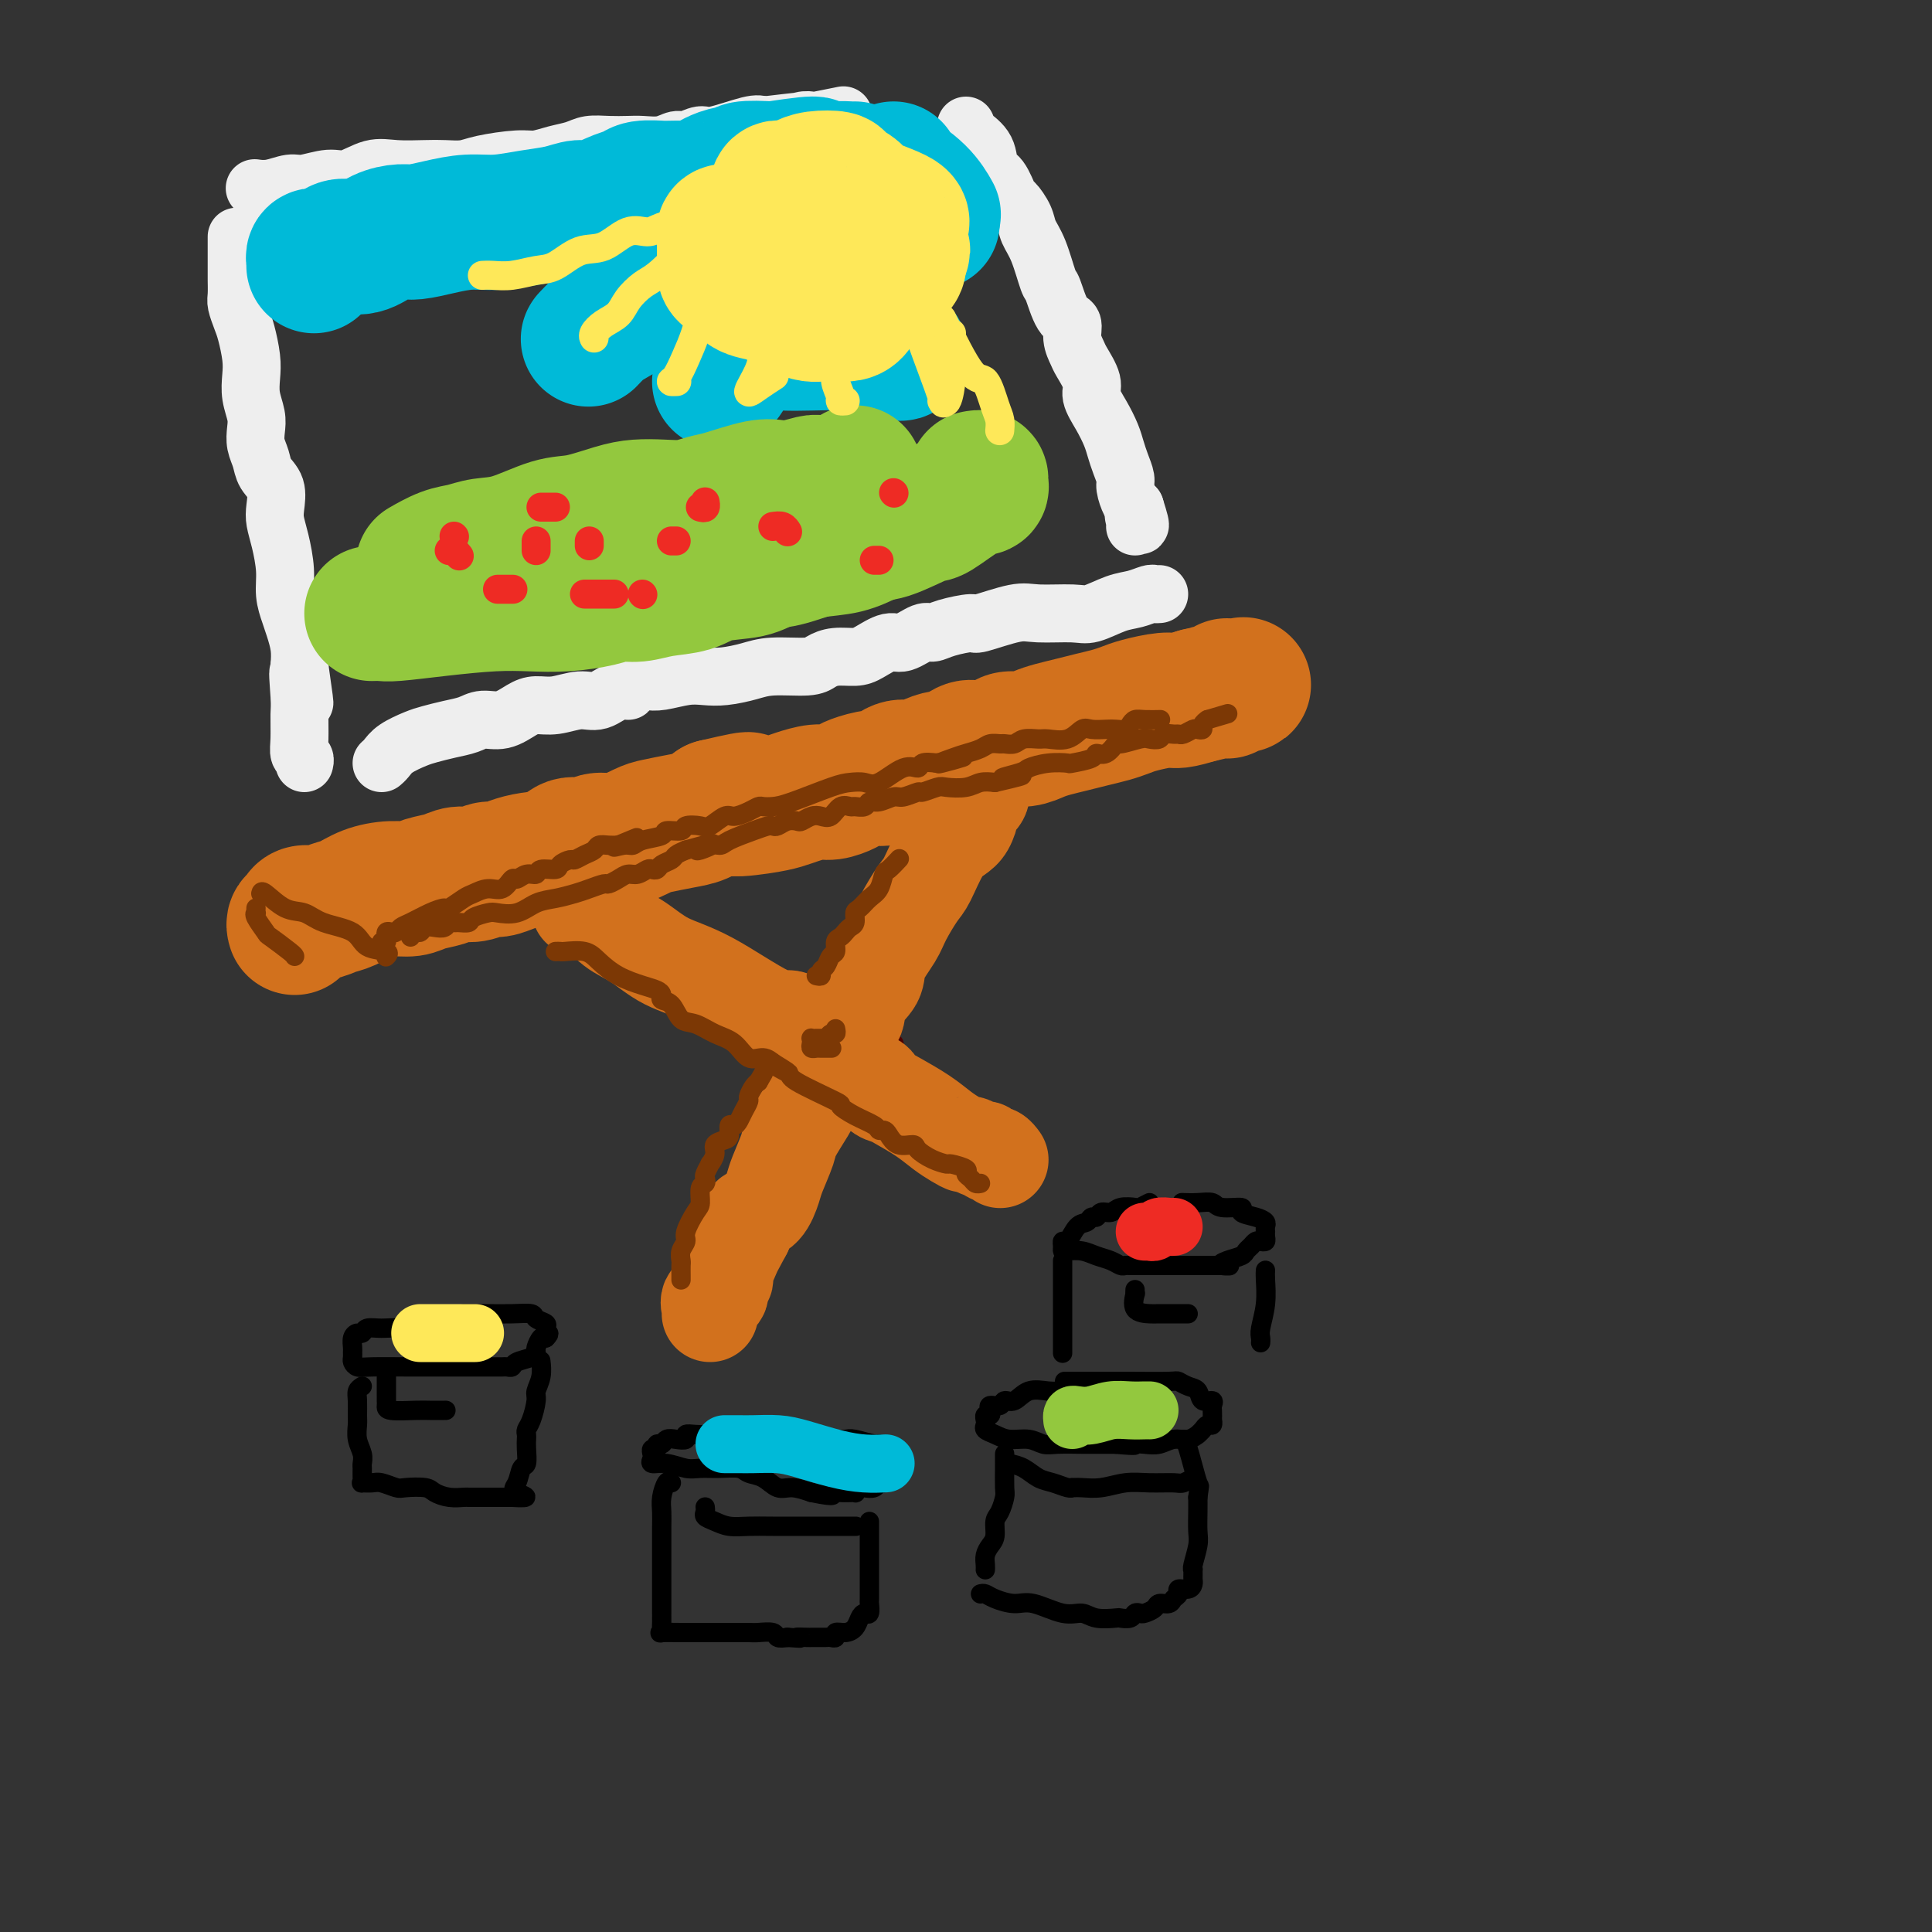 <svg viewBox='0 0 400 400' version='1.1' xmlns='http://www.w3.org/2000/svg' xmlns:xlink='http://www.w3.org/1999/xlink'><rect x="0" y="0" width="400" height="400" fill="#333333" stroke="none"/><g fill='none' stroke='rgb(78,0,0)' stroke-width='4' stroke-linecap='round' stroke-linejoin='round'><path d='M185,216c0.000,0.000 0.100,0.100 0.1,0.1'/></g>
<g fill='none' stroke='rgb(210,113,29)' stroke-width='28' stroke-linecap='round' stroke-linejoin='round'><path d='M61,192c-0.102,-0.342 -0.204,-0.683 0,-1c0.204,-0.317 0.714,-0.609 1,-1c0.286,-0.391 0.347,-0.882 1,-1c0.653,-0.118 1.900,0.136 3,0c1.100,-0.136 2.055,-0.663 3,-1c0.945,-0.337 1.879,-0.486 3,-1c1.121,-0.514 2.428,-1.394 4,-2c1.572,-0.606 3.407,-0.937 5,-1c1.593,-0.063 2.943,0.142 4,0c1.057,-0.142 1.820,-0.630 3,-1c1.180,-0.370 2.777,-0.620 4,-1c1.223,-0.380 2.073,-0.889 3,-1c0.927,-0.111 1.930,0.177 3,0c1.070,-0.177 2.209,-0.820 3,-1c0.791,-0.180 1.236,0.102 2,0c0.764,-0.102 1.846,-0.586 3,-1c1.154,-0.414 2.381,-0.756 4,-1c1.619,-0.244 3.632,-0.389 5,-1c1.368,-0.611 2.093,-1.687 3,-2c0.907,-0.313 1.998,0.138 3,0c1.002,-0.138 1.916,-0.863 3,-1c1.084,-0.137 2.338,0.315 4,0c1.662,-0.315 3.733,-1.397 5,-2c1.267,-0.603 1.731,-0.729 3,-1c1.269,-0.271 3.342,-0.688 5,-1c1.658,-0.312 2.902,-0.518 4,-1c1.098,-0.482 2.049,-1.241 3,-2'/><path d='M148,167c11.813,-2.798 5.346,-0.792 4,0c-1.346,0.792 2.429,0.371 5,0c2.571,-0.371 3.939,-0.691 5,-1c1.061,-0.309 1.815,-0.607 3,-1c1.185,-0.393 2.800,-0.880 4,-1c1.200,-0.120 1.983,0.128 3,0c1.017,-0.128 2.267,-0.630 3,-1c0.733,-0.370 0.948,-0.606 2,-1c1.052,-0.394 2.942,-0.945 4,-1c1.058,-0.055 1.285,0.387 2,0c0.715,-0.387 1.920,-1.604 3,-2c1.080,-0.396 2.036,0.030 3,0c0.964,-0.030 1.935,-0.516 3,-1c1.065,-0.484 2.224,-0.966 3,-1c0.776,-0.034 1.171,0.381 2,0c0.829,-0.381 2.094,-1.556 3,-2c0.906,-0.444 1.453,-0.157 2,0c0.547,0.157 1.094,0.183 2,0c0.906,-0.183 2.170,-0.574 3,-1c0.830,-0.426 1.225,-0.888 2,-1c0.775,-0.112 1.928,0.125 3,0c1.072,-0.125 2.061,-0.611 3,-1c0.939,-0.389 1.826,-0.682 3,-1c1.174,-0.318 2.633,-0.662 4,-1c1.367,-0.338 2.642,-0.669 4,-1c1.358,-0.331 2.799,-0.662 4,-1c1.201,-0.338 2.162,-0.682 3,-1c0.838,-0.318 1.555,-0.611 3,-1c1.445,-0.389 3.620,-0.874 5,-1c1.380,-0.126 1.966,0.107 3,0c1.034,-0.107 2.517,-0.553 4,-1'/><path d='M248,144c16.332,-3.780 7.161,-1.731 4,-1c-3.161,0.731 -0.311,0.144 1,0c1.311,-0.144 1.084,0.153 1,0c-0.084,-0.153 -0.024,-0.758 0,-1c0.024,-0.242 0.012,-0.121 0,0'/></g>
<g fill='none' stroke='rgb(210,113,29)' stroke-width='20' stroke-linecap='round' stroke-linejoin='round'><path d='M203,161c-0.004,0.441 -0.009,0.882 0,1c0.009,0.118 0.031,-0.086 0,0c-0.031,0.086 -0.116,0.464 0,1c0.116,0.536 0.432,1.232 0,2c-0.432,0.768 -1.613,1.609 -2,2c-0.387,0.391 0.020,0.332 0,1c-0.020,0.668 -0.465,2.063 -1,3c-0.535,0.937 -1.159,1.416 -2,2c-0.841,0.584 -1.901,1.274 -3,3c-1.099,1.726 -2.239,4.488 -3,6c-0.761,1.512 -1.143,1.772 -2,3c-0.857,1.228 -2.188,3.423 -3,5c-0.812,1.577 -1.104,2.537 -2,4c-0.896,1.463 -2.395,3.430 -3,5c-0.605,1.570 -0.316,2.745 -1,4c-0.684,1.255 -2.341,2.592 -3,4c-0.659,1.408 -0.320,2.888 -1,4c-0.680,1.112 -2.379,1.856 -3,3c-0.621,1.144 -0.163,2.688 -1,4c-0.837,1.312 -2.969,2.393 -4,4c-1.031,1.607 -0.963,3.740 -1,5c-0.037,1.260 -0.180,1.648 -1,3c-0.820,1.352 -2.315,3.668 -3,5c-0.685,1.332 -0.558,1.679 -1,3c-0.442,1.321 -1.453,3.616 -2,5c-0.547,1.384 -0.631,1.855 -1,3c-0.369,1.145 -1.022,2.962 -2,4c-0.978,1.038 -2.279,1.297 -3,2c-0.721,0.703 -0.860,1.852 -1,3'/><path d='M154,255c-7.989,15.068 -3.460,5.740 -2,3c1.460,-2.740 -0.149,1.110 -1,3c-0.851,1.890 -0.944,1.820 -1,2c-0.056,0.180 -0.075,0.611 0,1c0.075,0.389 0.244,0.738 0,1c-0.244,0.262 -0.903,0.438 -1,1c-0.097,0.562 0.366,1.510 0,2c-0.366,0.490 -1.562,0.523 -2,1c-0.438,0.477 -0.118,1.398 0,2c0.118,0.602 0.034,0.886 0,1c-0.034,0.114 -0.017,0.057 0,0'/><path d='M120,188c0.210,-0.133 0.421,-0.266 1,0c0.579,0.266 1.527,0.932 2,1c0.473,0.068 0.472,-0.461 1,0c0.528,0.461 1.587,1.911 3,3c1.413,1.089 3.182,1.816 5,3c1.818,1.184 3.686,2.825 6,4c2.314,1.175 5.075,1.885 9,4c3.925,2.115 9.014,5.634 12,7c2.986,1.366 3.869,0.578 5,1c1.131,0.422 2.510,2.053 4,3c1.490,0.947 3.089,1.208 4,2c0.911,0.792 1.132,2.114 2,3c0.868,0.886 2.383,1.337 3,2c0.617,0.663 0.337,1.538 1,2c0.663,0.462 2.270,0.511 3,1c0.730,0.489 0.583,1.419 1,2c0.417,0.581 1.400,0.813 2,1c0.600,0.187 0.819,0.327 2,1c1.181,0.673 3.324,1.878 5,3c1.676,1.122 2.887,2.161 4,3c1.113,0.839 2.129,1.478 3,2c0.871,0.522 1.595,0.929 2,1c0.405,0.071 0.489,-0.192 1,0c0.511,0.192 1.447,0.840 2,1c0.553,0.160 0.723,-0.167 1,0c0.277,0.167 0.662,0.828 1,1c0.338,0.172 0.629,-0.146 1,0c0.371,0.146 0.820,0.756 1,1c0.180,0.244 0.090,0.122 0,0'/></g>
<g fill='none' stroke='rgb(238,238,238)' stroke-width='12' stroke-linecap='round' stroke-linejoin='round'><path d='M49,49c0.000,0.358 0.000,0.716 0,1c-0.000,0.284 -0.000,0.494 0,1c0.000,0.506 0.000,1.308 0,2c-0.000,0.692 -0.001,1.272 0,2c0.001,0.728 0.003,1.602 0,2c-0.003,0.398 -0.012,0.320 0,1c0.012,0.680 0.045,2.117 0,3c-0.045,0.883 -0.170,1.211 0,2c0.170,0.789 0.633,2.037 1,3c0.367,0.963 0.638,1.640 1,3c0.362,1.360 0.815,3.403 1,5c0.185,1.597 0.101,2.748 0,4c-0.101,1.252 -0.220,2.603 0,4c0.220,1.397 0.779,2.839 1,4c0.221,1.161 0.105,2.042 0,3c-0.105,0.958 -0.200,1.993 0,3c0.200,1.007 0.694,1.988 1,3c0.306,1.012 0.424,2.057 1,3c0.576,0.943 1.608,1.784 2,3c0.392,1.216 0.143,2.807 0,4c-0.143,1.193 -0.179,1.989 0,3c0.179,1.011 0.572,2.237 1,4c0.428,1.763 0.889,4.064 1,6c0.111,1.936 -0.128,3.508 0,5c0.128,1.492 0.622,2.905 1,4c0.378,1.095 0.640,1.872 1,3c0.360,1.128 0.817,2.608 1,4c0.183,1.392 0.091,2.696 0,4'/><path d='M62,138c2.011,14.025 0.538,4.588 0,2c-0.538,-2.588 -0.140,1.673 0,4c0.140,2.327 0.024,2.718 0,4c-0.024,1.282 0.046,3.454 0,5c-0.046,1.546 -0.208,2.466 0,3c0.208,0.534 0.787,0.682 1,1c0.213,0.318 0.061,0.805 0,1c-0.061,0.195 -0.030,0.097 0,0'/><path d='M53,39c-0.234,-0.033 -0.467,-0.066 0,0c0.467,0.066 1.635,0.230 3,0c1.365,-0.230 2.927,-0.854 4,-1c1.073,-0.146 1.656,0.185 3,0c1.344,-0.185 3.448,-0.887 5,-1c1.552,-0.113 2.553,0.362 4,0c1.447,-0.362 3.339,-1.560 5,-2c1.661,-0.440 3.091,-0.121 5,0c1.909,0.121 4.296,0.042 6,0c1.704,-0.042 2.724,-0.049 4,0c1.276,0.049 2.809,0.154 4,0c1.191,-0.154 2.041,-0.566 4,-1c1.959,-0.434 5.027,-0.891 7,-1c1.973,-0.109 2.852,0.128 4,0c1.148,-0.128 2.566,-0.623 4,-1c1.434,-0.377 2.886,-0.637 4,-1c1.114,-0.363 1.890,-0.828 3,-1c1.110,-0.172 2.552,-0.050 4,0c1.448,0.050 2.901,0.029 4,0c1.099,-0.029 1.846,-0.065 3,0c1.154,0.065 2.717,0.230 4,0c1.283,-0.230 2.287,-0.854 3,-1c0.713,-0.146 1.136,0.185 2,0c0.864,-0.185 2.170,-0.885 3,-1c0.830,-0.115 1.185,0.354 3,0c1.815,-0.354 5.090,-1.530 7,-2c1.910,-0.470 2.455,-0.235 3,0'/><path d='M158,26c16.812,-2.007 6.341,-0.524 3,0c-3.341,0.524 0.449,0.089 2,0c1.551,-0.089 0.865,0.169 1,0c0.135,-0.169 1.091,-0.763 2,-1c0.909,-0.237 1.769,-0.115 2,0c0.231,0.115 -0.169,0.223 1,0c1.169,-0.223 3.905,-0.778 5,-1c1.095,-0.222 0.547,-0.111 0,0'/><path d='M200,26c-0.027,0.370 -0.054,0.740 0,1c0.054,0.260 0.190,0.410 1,1c0.810,0.590 2.296,1.620 3,3c0.704,1.380 0.626,3.111 1,4c0.374,0.889 1.199,0.937 2,2c0.801,1.063 1.579,3.142 2,4c0.421,0.858 0.484,0.497 1,1c0.516,0.503 1.486,1.871 2,3c0.514,1.129 0.574,2.019 1,3c0.426,0.981 1.218,2.054 2,4c0.782,1.946 1.554,4.765 2,6c0.446,1.235 0.568,0.887 1,2c0.432,1.113 1.175,3.686 2,5c0.825,1.314 1.732,1.370 2,2c0.268,0.630 -0.101,1.833 0,3c0.101,1.167 0.674,2.296 1,3c0.326,0.704 0.406,0.982 1,2c0.594,1.018 1.703,2.775 2,4c0.297,1.225 -0.219,1.916 0,3c0.219,1.084 1.173,2.559 2,4c0.827,1.441 1.527,2.846 2,4c0.473,1.154 0.718,2.057 1,3c0.282,0.943 0.600,1.927 1,3c0.400,1.073 0.880,2.236 1,3c0.120,0.764 -0.122,1.129 0,2c0.122,0.871 0.606,2.249 1,3c0.394,0.751 0.697,0.876 1,1'/><path d='M235,105c2.011,6.287 0.539,3.005 0,2c-0.539,-1.005 -0.145,0.268 0,1c0.145,0.732 0.041,0.923 0,1c-0.041,0.077 -0.021,0.038 0,0'/><path d='M240,123c-0.377,0.027 -0.755,0.053 -1,0c-0.245,-0.053 -0.358,-0.186 -1,0c-0.642,0.186 -1.813,0.691 -3,1c-1.187,0.309 -2.389,0.420 -4,1c-1.611,0.580 -3.630,1.627 -5,2c-1.370,0.373 -2.090,0.071 -4,0c-1.910,-0.071 -5.011,0.089 -7,0c-1.989,-0.089 -2.865,-0.426 -5,0c-2.135,0.426 -5.529,1.615 -7,2c-1.471,0.385 -1.020,-0.032 -2,0c-0.980,0.032 -3.391,0.515 -5,1c-1.609,0.485 -2.416,0.974 -3,1c-0.584,0.026 -0.945,-0.409 -2,0c-1.055,0.409 -2.803,1.664 -4,2c-1.197,0.336 -1.844,-0.247 -3,0c-1.156,0.247 -2.823,1.324 -4,2c-1.177,0.676 -1.865,0.951 -3,1c-1.135,0.049 -2.718,-0.128 -4,0c-1.282,0.128 -2.264,0.560 -3,1c-0.736,0.440 -1.225,0.889 -3,1c-1.775,0.111 -4.836,-0.115 -7,0c-2.164,0.115 -3.429,0.570 -5,1c-1.571,0.430 -3.446,0.833 -5,1c-1.554,0.167 -2.788,0.096 -4,0c-1.212,-0.096 -2.403,-0.218 -4,0c-1.597,0.218 -3.599,0.777 -5,1c-1.401,0.223 -2.200,0.112 -3,0'/><path d='M134,141c-5.942,0.951 -4.297,1.828 -4,2c0.297,0.172 -0.753,-0.361 -2,0c-1.247,0.361 -2.693,1.615 -4,2c-1.307,0.385 -2.477,-0.099 -4,0c-1.523,0.099 -3.398,0.782 -5,1c-1.602,0.218 -2.931,-0.030 -4,0c-1.069,0.030 -1.878,0.337 -3,1c-1.122,0.663 -2.559,1.684 -4,2c-1.441,0.316 -2.888,-0.071 -4,0c-1.112,0.071 -1.891,0.599 -3,1c-1.109,0.401 -2.549,0.674 -4,1c-1.451,0.326 -2.914,0.704 -4,1c-1.086,0.296 -1.794,0.510 -3,1c-1.206,0.490 -2.911,1.255 -4,2c-1.089,0.745 -1.562,1.470 -2,2c-0.438,0.530 -0.839,0.866 -1,1c-0.161,0.134 -0.080,0.067 0,0'/></g>
<g fill='none' stroke='rgb(0,0,0)' stroke-width='4' stroke-linecap='round' stroke-linejoin='round'><path d='M158,297c-0.759,0.000 -1.519,0.000 -2,0c-0.481,-0.000 -0.684,-0.000 -1,0c-0.316,0.000 -0.745,0.000 -1,0c-0.255,-0.000 -0.335,-0.001 -1,0c-0.665,0.001 -1.914,0.004 -3,0c-1.086,-0.004 -2.010,-0.015 -3,0c-0.990,0.015 -2.048,0.055 -3,0c-0.952,-0.055 -1.799,-0.207 -2,0c-0.201,0.207 0.243,0.772 0,1c-0.243,0.228 -1.174,0.118 -2,0c-0.826,-0.118 -1.545,-0.243 -2,0c-0.455,0.243 -0.644,0.853 -1,1c-0.356,0.147 -0.879,-0.168 -1,0c-0.121,0.168 0.162,0.820 0,1c-0.162,0.180 -0.768,-0.110 -1,0c-0.232,0.110 -0.092,0.622 0,1c0.092,0.378 0.134,0.623 0,1c-0.134,0.377 -0.445,0.886 0,1c0.445,0.114 1.646,-0.166 3,0c1.354,0.166 2.862,0.780 4,1c1.138,0.220 1.908,0.047 3,0c1.092,-0.047 2.508,0.034 4,0c1.492,-0.034 3.059,-0.182 4,0c0.941,0.182 1.255,0.692 2,1c0.745,0.308 1.921,0.412 3,1c1.079,0.588 2.060,1.658 3,2c0.940,0.342 1.840,-0.045 3,0c1.160,0.045 2.580,0.523 4,1'/><path d='M168,309c5.940,1.236 4.288,0.328 4,0c-0.288,-0.328 0.786,-0.074 2,0c1.214,0.074 2.567,-0.032 3,0c0.433,0.032 -0.053,0.201 0,0c0.053,-0.201 0.644,-0.771 1,-1c0.356,-0.229 0.476,-0.118 1,0c0.524,0.118 1.451,0.242 2,0c0.549,-0.242 0.722,-0.851 1,-1c0.278,-0.149 0.663,0.162 1,0c0.337,-0.162 0.626,-0.798 1,-1c0.374,-0.202 0.834,0.030 1,0c0.166,-0.030 0.038,-0.322 0,-1c-0.038,-0.678 0.014,-1.741 0,-2c-0.014,-0.259 -0.095,0.285 0,0c0.095,-0.285 0.366,-1.401 0,-2c-0.366,-0.599 -1.368,-0.682 -2,-1c-0.632,-0.318 -0.895,-0.870 -1,-1c-0.105,-0.130 -0.054,0.161 -1,0c-0.946,-0.161 -2.891,-0.775 -4,-1c-1.109,-0.225 -1.384,-0.060 -2,0c-0.616,0.060 -1.574,0.016 -3,0c-1.426,-0.016 -3.320,-0.004 -5,0c-1.680,0.004 -3.145,0.001 -5,0c-1.855,-0.001 -4.102,-0.000 -5,0c-0.898,0.000 -0.449,0.000 0,0'/><path d='M139,307c-0.309,-0.267 -0.619,-0.534 -1,0c-0.381,0.534 -0.834,1.870 -1,3c-0.166,1.130 -0.044,2.053 0,3c0.044,0.947 0.012,1.916 0,3c-0.012,1.084 -0.003,2.283 0,3c0.003,0.717 0.001,0.953 0,2c-0.001,1.047 -0.000,2.905 0,4c0.000,1.095 0.000,1.427 0,2c-0.000,0.573 -0.000,1.386 0,2c0.000,0.614 0.000,1.029 0,2c-0.000,0.971 -0.000,2.498 0,3c0.000,0.502 0.001,-0.019 0,0c-0.001,0.019 -0.004,0.580 0,1c0.004,0.420 0.014,0.701 0,1c-0.014,0.299 -0.052,0.616 0,1c0.052,0.384 0.195,0.835 0,1c-0.195,0.165 -0.728,0.044 0,0c0.728,-0.044 2.717,-0.012 4,0c1.283,0.012 1.861,0.003 3,0c1.139,-0.003 2.838,-0.002 4,0c1.162,0.002 1.788,0.004 3,0c1.212,-0.004 3.010,-0.015 4,0c0.990,0.015 1.173,0.056 2,0c0.827,-0.056 2.300,-0.207 3,0c0.700,0.207 0.629,0.774 1,1c0.371,0.226 1.186,0.113 2,0'/><path d='M163,339c4.368,0.309 2.287,0.083 2,0c-0.287,-0.083 1.218,-0.023 2,0c0.782,0.023 0.841,0.007 1,0c0.159,-0.007 0.419,-0.006 1,0c0.581,0.006 1.482,0.016 2,0c0.518,-0.016 0.653,-0.059 1,0c0.347,0.059 0.905,0.220 1,0c0.095,-0.220 -0.273,-0.820 0,-1c0.273,-0.180 1.187,0.059 2,0c0.813,-0.059 1.524,-0.416 2,-1c0.476,-0.584 0.716,-1.397 1,-2c0.284,-0.603 0.612,-0.998 1,-1c0.388,-0.002 0.836,0.387 1,0c0.164,-0.387 0.044,-1.550 0,-2c-0.044,-0.450 -0.012,-0.188 0,-1c0.012,-0.812 0.003,-2.697 0,-4c-0.003,-1.303 -0.001,-2.023 0,-3c0.001,-0.977 0.000,-2.209 0,-3c-0.000,-0.791 -0.000,-1.140 0,-2c0.000,-0.860 0.000,-2.232 0,-3c-0.000,-0.768 -0.000,-0.934 0,-1c0.000,-0.066 0.000,-0.033 0,0'/><path d='M146,312c0.043,0.332 0.086,0.663 0,1c-0.086,0.337 -0.302,0.679 0,1c0.302,0.321 1.121,0.622 2,1c0.879,0.378 1.817,0.833 3,1c1.183,0.167 2.612,0.045 4,0c1.388,-0.045 2.737,-0.012 5,0c2.263,0.012 5.442,0.003 8,0c2.558,-0.003 4.496,-0.001 6,0c1.504,0.001 2.572,0.000 3,0c0.428,-0.000 0.214,-0.000 0,0'/><path d='M226,290c0.089,-0.309 0.177,-0.619 0,-1c-0.177,-0.381 -0.620,-0.834 -1,-1c-0.380,-0.166 -0.696,-0.045 -1,0c-0.304,0.045 -0.597,0.013 -1,0c-0.403,-0.013 -0.915,-0.005 -1,0c-0.085,0.005 0.259,0.009 0,0c-0.259,-0.009 -1.120,-0.032 -2,0c-0.880,0.032 -1.779,0.118 -3,0c-1.221,-0.118 -2.766,-0.439 -4,0c-1.234,0.439 -2.159,1.637 -3,2c-0.841,0.363 -1.597,-0.109 -2,0c-0.403,0.109 -0.451,0.799 -1,1c-0.549,0.201 -1.597,-0.087 -2,0c-0.403,0.087 -0.160,0.548 0,1c0.160,0.452 0.238,0.895 0,1c-0.238,0.105 -0.790,-0.127 -1,0c-0.210,0.127 -0.076,0.612 0,1c0.076,0.388 0.096,0.677 0,1c-0.096,0.323 -0.307,0.679 0,1c0.307,0.321 1.133,0.608 2,1c0.867,0.392 1.776,0.890 3,1c1.224,0.110 2.762,-0.167 4,0c1.238,0.167 2.175,0.777 3,1c0.825,0.223 1.539,0.060 3,0c1.461,-0.060 3.670,-0.016 5,0c1.330,0.016 1.781,0.004 2,0c0.219,-0.004 0.205,-0.001 1,0c0.795,0.001 2.397,0.001 4,0'/><path d='M231,299c5.000,0.469 4.000,0.141 4,0c-0.000,-0.141 0.999,-0.094 2,0c1.001,0.094 2.005,0.236 3,0c0.995,-0.236 1.983,-0.851 3,-1c1.017,-0.149 2.065,0.166 3,0c0.935,-0.166 1.757,-0.814 2,-1c0.243,-0.186 -0.093,0.089 0,0c0.093,-0.089 0.613,-0.544 1,-1c0.387,-0.456 0.640,-0.914 1,-1c0.360,-0.086 0.828,0.199 1,0c0.172,-0.199 0.048,-0.881 0,-1c-0.048,-0.119 -0.020,0.324 0,0c0.020,-0.324 0.031,-1.414 0,-2c-0.031,-0.586 -0.105,-0.668 0,-1c0.105,-0.332 0.389,-0.916 0,-1c-0.389,-0.084 -1.450,0.331 -2,0c-0.550,-0.331 -0.589,-1.409 -1,-2c-0.411,-0.591 -1.195,-0.694 -2,-1c-0.805,-0.306 -1.632,-0.814 -2,-1c-0.368,-0.186 -0.278,-0.050 -2,0c-1.722,0.050 -5.255,0.013 -8,0c-2.745,-0.013 -4.700,-0.004 -7,0c-2.300,0.004 -4.943,0.001 -6,0c-1.057,-0.001 -0.529,-0.001 0,0'/><path d='M208,301c0.000,0.310 0.001,0.620 0,1c-0.001,0.380 -0.003,0.830 0,1c0.003,0.170 0.011,0.061 0,1c-0.011,0.939 -0.041,2.927 0,4c0.041,1.073 0.152,1.232 0,2c-0.152,0.768 -0.566,2.145 -1,3c-0.434,0.855 -0.887,1.188 -1,2c-0.113,0.812 0.113,2.102 0,3c-0.113,0.898 -0.566,1.404 -1,2c-0.434,0.596 -0.848,1.284 -1,2c-0.152,0.716 -0.041,1.462 0,2c0.041,0.538 0.012,0.868 0,1c-0.012,0.132 -0.006,0.066 0,0'/><path d='M203,330c0.296,-0.078 0.592,-0.157 1,0c0.408,0.157 0.928,0.549 2,1c1.072,0.451 2.697,0.962 4,1c1.303,0.038 2.283,-0.396 4,0c1.717,0.396 4.171,1.623 6,2c1.829,0.377 3.033,-0.094 4,0c0.967,0.094 1.698,0.754 3,1c1.302,0.246 3.175,0.080 4,0c0.825,-0.080 0.601,-0.073 1,0c0.399,0.073 1.420,0.213 2,0c0.580,-0.213 0.718,-0.779 1,-1c0.282,-0.221 0.709,-0.097 1,0c0.291,0.097 0.445,0.166 1,0c0.555,-0.166 1.512,-0.569 2,-1c0.488,-0.431 0.507,-0.890 1,-1c0.493,-0.110 1.459,0.129 2,0c0.541,-0.129 0.656,-0.626 1,-1c0.344,-0.374 0.915,-0.625 1,-1c0.085,-0.375 -0.317,-0.874 0,-1c0.317,-0.126 1.353,0.120 2,0c0.647,-0.120 0.906,-0.606 1,-1c0.094,-0.394 0.024,-0.694 0,-1c-0.024,-0.306 -0.003,-0.617 0,-1c0.003,-0.383 -0.013,-0.839 0,-1c0.013,-0.161 0.056,-0.028 0,0c-0.056,0.028 -0.211,-0.051 0,-1c0.211,-0.949 0.789,-2.770 1,-4c0.211,-1.230 0.057,-1.870 0,-3c-0.057,-1.130 -0.016,-2.752 0,-4c0.016,-1.248 0.008,-2.124 0,-3'/><path d='M248,310c0.415,-3.226 0.451,-1.793 0,-3c-0.451,-1.207 -1.391,-5.056 -2,-7c-0.609,-1.944 -0.888,-1.984 -1,-2c-0.112,-0.016 -0.056,-0.008 0,0'/><path d='M209,303c0.997,0.218 1.994,0.437 3,1c1.006,0.563 2.020,1.472 3,2c0.980,0.528 1.928,0.677 3,1c1.072,0.323 2.270,0.820 3,1c0.730,0.180 0.991,0.045 1,0c0.009,-0.045 -0.236,0.002 0,0c0.236,-0.002 0.952,-0.053 2,0c1.048,0.053 2.426,0.211 4,0c1.574,-0.211 3.343,-0.792 5,-1c1.657,-0.208 3.201,-0.042 5,0c1.799,0.042 3.853,-0.040 5,0c1.147,0.040 1.386,0.203 2,0c0.614,-0.203 1.604,-0.772 2,-1c0.396,-0.228 0.198,-0.114 0,0'/><path d='M91,276c-0.240,0.008 -0.479,0.017 -1,0c-0.521,-0.017 -1.323,-0.058 -2,0c-0.677,0.058 -1.228,0.216 -2,0c-0.772,-0.216 -1.765,-0.804 -3,-1c-1.235,-0.196 -2.713,0.002 -4,0c-1.287,-0.002 -2.383,-0.204 -3,0c-0.617,0.204 -0.754,0.814 -1,1c-0.246,0.186 -0.602,-0.052 -1,0c-0.398,0.052 -0.839,0.395 -1,1c-0.161,0.605 -0.041,1.472 0,2c0.041,0.528 0.002,0.716 0,1c-0.002,0.284 0.032,0.665 0,1c-0.032,0.335 -0.131,0.626 0,1c0.131,0.374 0.491,0.832 1,1c0.509,0.168 1.168,0.045 3,0c1.832,-0.045 4.837,-0.012 7,0c2.163,0.012 3.482,0.003 5,0c1.518,-0.003 3.233,-0.001 5,0c1.767,0.001 3.587,-0.000 5,0c1.413,0.000 2.421,0.001 3,0c0.579,-0.001 0.731,-0.003 1,0c0.269,0.003 0.657,0.012 1,0c0.343,-0.012 0.642,-0.045 1,0c0.358,0.045 0.775,0.168 1,0c0.225,-0.168 0.260,-0.627 1,-1c0.740,-0.373 2.187,-0.661 3,-1c0.813,-0.339 0.991,-0.730 1,-1c0.009,-0.270 -0.151,-0.419 0,-1c0.151,-0.581 0.615,-1.595 1,-2c0.385,-0.405 0.693,-0.203 1,0'/><path d='M113,277c1.235,-1.167 0.324,-1.086 0,-1c-0.324,0.086 -0.059,0.177 0,0c0.059,-0.177 -0.086,-0.622 0,-1c0.086,-0.378 0.403,-0.690 0,-1c-0.403,-0.310 -1.526,-0.619 -2,-1c-0.474,-0.381 -0.298,-0.834 -1,-1c-0.702,-0.166 -2.283,-0.044 -4,0c-1.717,0.044 -3.571,0.012 -5,0c-1.429,-0.012 -2.435,-0.003 -3,0c-0.565,0.003 -0.691,0.001 -1,0c-0.309,-0.001 -0.803,-0.000 -1,0c-0.197,0.000 -0.099,0.000 0,0'/><path d='M75,287c-0.423,0.276 -0.846,0.552 -1,1c-0.154,0.448 -0.037,1.068 0,2c0.037,0.932 -0.004,2.176 0,3c0.004,0.824 0.054,1.228 0,2c-0.054,0.772 -0.211,1.912 0,3c0.211,1.088 0.789,2.124 1,3c0.211,0.876 0.055,1.594 0,2c-0.055,0.406 -0.008,0.501 0,1c0.008,0.499 -0.021,1.401 0,2c0.021,0.599 0.093,0.896 0,1c-0.093,0.104 -0.350,0.014 0,0c0.350,-0.014 1.309,0.048 2,0c0.691,-0.048 1.115,-0.206 2,0c0.885,0.206 2.232,0.777 3,1c0.768,0.223 0.959,0.098 2,0c1.041,-0.098 2.933,-0.170 4,0c1.067,0.170 1.308,0.581 2,1c0.692,0.419 1.835,0.844 3,1c1.165,0.156 2.353,0.042 3,0c0.647,-0.042 0.752,-0.011 1,0c0.248,0.011 0.637,0.003 1,0c0.363,-0.003 0.700,-0.001 1,0c0.300,0.001 0.564,0.000 1,0c0.436,-0.000 1.045,-0.000 2,0c0.955,0.000 2.257,0.000 3,0c0.743,-0.000 0.927,-0.000 1,0c0.073,0.000 0.037,0.000 0,0'/><path d='M106,310c5.034,0.312 2.119,-0.409 1,-1c-1.119,-0.591 -0.444,-1.051 0,-2c0.444,-0.949 0.655,-2.387 1,-3c0.345,-0.613 0.824,-0.402 1,-1c0.176,-0.598 0.050,-2.007 0,-3c-0.050,-0.993 -0.023,-1.572 0,-2c0.023,-0.428 0.044,-0.705 0,-1c-0.044,-0.295 -0.152,-0.609 0,-1c0.152,-0.391 0.562,-0.858 1,-2c0.438,-1.142 0.902,-2.958 1,-4c0.098,-1.042 -0.170,-1.310 0,-2c0.170,-0.690 0.776,-1.801 1,-3c0.224,-1.199 0.064,-2.485 0,-3c-0.064,-0.515 -0.032,-0.257 0,0'/><path d='M80,285c-0.000,0.107 -0.001,0.215 0,1c0.001,0.785 0.003,2.249 0,3c-0.003,0.751 -0.010,0.790 0,1c0.010,0.210 0.038,0.592 0,1c-0.038,0.408 -0.143,0.841 1,1c1.143,0.159 3.533,0.043 5,0c1.467,-0.043 2.010,-0.011 3,0c0.990,0.011 2.426,0.003 3,0c0.574,-0.003 0.287,-0.002 0,0'/><path d='M238,249c-0.811,0.414 -1.621,0.828 -2,1c-0.379,0.172 -0.325,0.103 -1,0c-0.675,-0.103 -2.079,-0.239 -3,0c-0.921,0.239 -1.359,0.852 -2,1c-0.641,0.148 -1.484,-0.170 -2,0c-0.516,0.170 -0.705,0.828 -1,1c-0.295,0.172 -0.696,-0.140 -1,0c-0.304,0.140 -0.512,0.734 -1,1c-0.488,0.266 -1.255,0.205 -2,1c-0.745,0.795 -1.466,2.448 -2,3c-0.534,0.552 -0.880,0.004 -1,0c-0.120,-0.004 -0.013,0.538 0,1c0.013,0.462 -0.068,0.845 0,1c0.068,0.155 0.284,0.084 1,0c0.716,-0.084 1.932,-0.180 3,0c1.068,0.180 1.988,0.637 3,1c1.012,0.363 2.115,0.633 3,1c0.885,0.367 1.552,0.830 2,1c0.448,0.170 0.675,0.045 1,0c0.325,-0.045 0.746,-0.012 1,0c0.254,0.012 0.339,0.003 1,0c0.661,-0.003 1.896,-0.001 3,0c1.104,0.001 2.078,0.000 3,0c0.922,-0.000 1.794,-0.000 3,0c1.206,0.000 2.748,0.000 4,0c1.252,-0.000 2.215,-0.000 3,0c0.785,0.000 1.393,0.000 2,0'/><path d='M253,262c3.079,0.048 0.775,0.168 0,0c-0.775,-0.168 -0.023,-0.623 1,-1c1.023,-0.377 2.315,-0.676 3,-1c0.685,-0.324 0.762,-0.675 1,-1c0.238,-0.325 0.638,-0.626 1,-1c0.362,-0.374 0.685,-0.822 1,-1c0.315,-0.178 0.620,-0.085 1,0c0.380,0.085 0.833,0.163 1,0c0.167,-0.163 0.046,-0.569 0,-1c-0.046,-0.431 -0.017,-0.889 0,-1c0.017,-0.111 0.020,0.125 0,0c-0.020,-0.125 -0.065,-0.612 0,-1c0.065,-0.388 0.238,-0.677 0,-1c-0.238,-0.323 -0.888,-0.679 -2,-1c-1.112,-0.321 -2.684,-0.608 -3,-1c-0.316,-0.392 0.626,-0.890 0,-1c-0.626,-0.110 -2.820,0.167 -4,0c-1.180,-0.167 -1.347,-0.777 -2,-1c-0.653,-0.223 -1.791,-0.060 -3,0c-1.209,0.060 -2.488,0.017 -3,0c-0.512,-0.017 -0.256,-0.009 0,0'/><path d='M220,261c0.000,0.333 0.000,0.666 0,2c0.000,1.334 0.000,3.670 0,5c-0.000,1.330 0.000,1.655 0,2c-0.000,0.345 0.000,0.711 0,1c-0.000,0.289 0.000,0.502 0,1c0.000,0.498 -0.000,1.283 0,2c0.000,0.717 0.000,1.368 0,2c0.000,0.632 -0.000,1.247 0,2c0.000,0.753 0.000,1.644 0,2c-0.000,0.356 0.000,0.178 0,0'/><path d='M262,263c-0.030,0.417 -0.061,0.833 0,2c0.061,1.167 0.212,3.083 0,5c-0.212,1.917 -0.789,3.833 -1,5c-0.211,1.167 -0.057,1.583 0,2c0.057,0.417 0.016,0.833 0,1c-0.016,0.167 -0.008,0.083 0,0'/><path d='M235,267c-0.022,0.506 -0.044,1.011 0,1c0.044,-0.011 0.154,-0.539 0,0c-0.154,0.539 -0.574,2.144 0,3c0.574,0.856 2.140,0.961 3,1c0.860,0.039 1.014,0.010 2,0c0.986,-0.010 2.804,-0.003 4,0c1.196,0.003 1.770,0.001 2,0c0.230,-0.001 0.115,-0.000 0,0'/></g>
<g fill='none' stroke='rgb(147,200,62)' stroke-width='12' stroke-linecap='round' stroke-linejoin='round'><path d='M222,294c-0.048,-0.415 -0.095,-0.829 0,-1c0.095,-0.171 0.333,-0.098 1,0c0.667,0.098 1.762,0.223 3,0c1.238,-0.223 2.619,-0.792 4,-1c1.381,-0.208 2.762,-0.056 4,0c1.238,0.056 2.333,0.015 3,0c0.667,-0.015 0.905,-0.004 1,0c0.095,0.004 0.048,0.002 0,0'/></g>
<g fill='none' stroke='rgb(254,232,89)' stroke-width='12' stroke-linecap='round' stroke-linejoin='round'><path d='M87,276c0.429,0.000 0.858,0.000 1,0c0.142,0.000 -0.003,0.000 1,0c1.003,0.000 3.155,0.000 5,0c1.845,0.000 3.384,0.000 4,0c0.616,0.000 0.308,0.000 0,0'/></g>
<g fill='none' stroke='rgb(0,186,216)' stroke-width='12' stroke-linecap='round' stroke-linejoin='round'><path d='M150,299c0.254,0.001 0.508,0.002 1,0c0.492,-0.002 1.221,-0.008 2,0c0.779,0.008 1.607,0.030 3,0c1.393,-0.030 3.351,-0.113 5,0c1.649,0.113 2.989,0.423 5,1c2.011,0.577 4.694,1.423 7,2c2.306,0.577 4.236,0.886 6,1c1.764,0.114 3.361,0.033 4,0c0.639,-0.033 0.319,-0.016 0,0'/></g>
<g fill='none' stroke='rgb(238,43,36)' stroke-width='12' stroke-linecap='round' stroke-linejoin='round'><path d='M237,255c0.449,0.008 0.897,0.016 1,0c0.103,-0.016 -0.141,-0.057 0,0c0.141,0.057 0.665,0.211 1,0c0.335,-0.211 0.482,-0.789 1,-1c0.518,-0.211 1.409,-0.057 2,0c0.591,0.057 0.883,0.016 1,0c0.117,-0.016 0.058,-0.008 0,0'/></g>
<g fill='none' stroke='rgb(0,186,216)' stroke-width='28' stroke-linecap='round' stroke-linejoin='round'><path d='M65,55c0.026,-0.311 0.052,-0.622 0,-1c-0.052,-0.378 -0.181,-0.824 0,-1c0.181,-0.176 0.673,-0.084 1,0c0.327,0.084 0.488,0.160 1,0c0.512,-0.160 1.376,-0.554 2,-1c0.624,-0.446 1.008,-0.942 2,-1c0.992,-0.058 2.591,0.321 4,0c1.409,-0.321 2.626,-1.344 4,-2c1.374,-0.656 2.903,-0.945 4,-1c1.097,-0.055 1.761,0.126 3,0c1.239,-0.126 3.051,-0.558 5,-1c1.949,-0.442 4.034,-0.893 6,-1c1.966,-0.107 3.812,0.131 6,0c2.188,-0.131 4.718,-0.630 7,-1c2.282,-0.370 4.317,-0.610 6,-1c1.683,-0.390 3.015,-0.931 4,-1c0.985,-0.069 1.624,0.335 3,0c1.376,-0.335 3.489,-1.410 5,-2c1.511,-0.590 2.420,-0.694 3,-1c0.580,-0.306 0.832,-0.813 2,-1c1.168,-0.187 3.251,-0.053 4,0c0.749,0.053 0.164,0.026 1,0c0.836,-0.026 3.095,-0.049 4,0c0.905,0.049 0.457,0.172 1,0c0.543,-0.172 2.078,-0.638 3,-1c0.922,-0.362 1.230,-0.619 2,-1c0.770,-0.381 2.000,-0.886 3,-1c1.000,-0.114 1.769,0.162 2,0c0.231,-0.162 -0.077,-0.760 1,-1c1.077,-0.240 3.538,-0.120 6,0'/><path d='M160,35c13.255,-2.011 7.891,-0.539 7,0c-0.891,0.539 2.689,0.144 5,0c2.311,-0.144 3.353,-0.039 4,0c0.647,0.039 0.899,0.011 1,0c0.101,-0.011 0.050,-0.006 0,0'/><path d='M185,35c-0.476,0.089 -0.952,0.179 0,1c0.952,0.821 3.333,2.375 5,4c1.667,1.625 2.619,3.321 3,4c0.381,0.679 0.190,0.339 0,0'/><path d='M193,46c-1.406,0.002 -2.811,0.005 -4,0c-1.189,-0.005 -2.161,-0.017 -3,0c-0.839,0.017 -1.544,0.062 -2,0c-0.456,-0.062 -0.664,-0.230 -1,0c-0.336,0.230 -0.801,0.858 -1,1c-0.199,0.142 -0.131,-0.201 -1,0c-0.869,0.201 -2.676,0.946 -4,1c-1.324,0.054 -2.165,-0.583 -4,0c-1.835,0.583 -4.664,2.387 -7,3c-2.336,0.613 -4.178,0.037 -6,0c-1.822,-0.037 -3.625,0.467 -5,1c-1.375,0.533 -2.322,1.095 -4,2c-1.678,0.905 -4.087,2.153 -6,3c-1.913,0.847 -3.329,1.292 -5,2c-1.671,0.708 -3.597,1.678 -6,3c-2.403,1.322 -5.285,2.995 -7,4c-1.715,1.005 -2.264,1.342 -3,2c-0.736,0.658 -1.660,1.639 -2,2c-0.340,0.361 -0.097,0.103 0,0c0.097,-0.103 0.049,-0.052 0,0'/><path d='M164,64c0.504,0.158 1.007,0.315 2,1c0.993,0.685 2.475,1.897 5,3c2.525,1.103 6.094,2.097 9,3c2.906,0.903 5.150,1.716 6,2c0.850,0.284 0.307,0.037 0,0c-0.307,-0.037 -0.379,0.134 -1,0c-0.621,-0.134 -1.792,-0.573 -3,-1c-1.208,-0.427 -2.453,-0.843 -5,-1c-2.547,-0.157 -6.395,-0.057 -9,0c-2.605,0.057 -3.968,0.071 -6,0c-2.032,-0.071 -4.733,-0.227 -6,0c-1.267,0.227 -1.099,0.837 -1,1c0.099,0.163 0.129,-0.122 0,0c-0.129,0.122 -0.416,0.649 -1,1c-0.584,0.351 -1.463,0.525 -2,1c-0.537,0.475 -0.732,1.251 -1,2c-0.268,0.749 -0.611,1.471 -1,2c-0.389,0.529 -0.826,0.865 -1,1c-0.174,0.135 -0.087,0.067 0,0'/></g>
<g fill='none' stroke='rgb(147,200,62)' stroke-width='28' stroke-linecap='round' stroke-linejoin='round'><path d='M88,117c-0.355,0.204 -0.710,0.408 0,0c0.710,-0.408 2.485,-1.426 4,-2c1.515,-0.574 2.769,-0.702 4,-1c1.231,-0.298 2.440,-0.766 4,-1c1.560,-0.234 3.473,-0.234 6,-1c2.527,-0.766 5.669,-2.296 8,-3c2.331,-0.704 3.852,-0.580 6,-1c2.148,-0.420 4.924,-1.384 7,-2c2.076,-0.616 3.451,-0.885 5,-1c1.549,-0.115 3.271,-0.077 5,0c1.729,0.077 3.464,0.192 5,0c1.536,-0.192 2.874,-0.691 4,-1c1.126,-0.309 2.039,-0.426 4,-1c1.961,-0.574 4.971,-1.604 7,-2c2.029,-0.396 3.079,-0.158 4,0c0.921,0.158 1.714,0.236 3,0c1.286,-0.236 3.066,-0.785 4,-1c0.934,-0.215 1.021,-0.096 2,0c0.979,0.096 2.851,0.169 4,0c1.149,-0.169 1.576,-0.581 2,-1c0.424,-0.419 0.845,-0.843 1,-1c0.155,-0.157 0.044,-0.045 0,0c-0.044,0.045 -0.022,0.022 0,0'/><path d='M202,99c0.435,-0.082 0.870,-0.165 1,0c0.130,0.165 -0.043,0.577 0,1c0.043,0.423 0.304,0.856 0,1c-0.304,0.144 -1.174,-0.002 -3,1c-1.826,1.002 -4.608,3.154 -6,4c-1.392,0.846 -1.392,0.388 -3,1c-1.608,0.612 -4.822,2.293 -7,3c-2.178,0.707 -3.320,0.438 -6,1c-2.680,0.562 -6.897,1.955 -10,3c-3.103,1.045 -5.090,1.742 -7,2c-1.910,0.258 -3.741,0.077 -6,0c-2.259,-0.077 -4.946,-0.050 -7,0c-2.054,0.050 -3.477,0.123 -6,0c-2.523,-0.123 -6.147,-0.440 -9,0c-2.853,0.440 -4.935,1.638 -7,2c-2.065,0.362 -4.114,-0.113 -6,0c-1.886,0.113 -3.609,0.814 -5,1c-1.391,0.186 -2.452,-0.142 -4,0c-1.548,0.142 -3.585,0.755 -5,1c-1.415,0.245 -2.207,0.123 -3,0'/><path d='M103,120c-9.244,0.780 -3.353,0.731 -2,1c1.353,0.269 -1.833,0.856 -4,1c-2.167,0.144 -3.314,-0.153 -4,0c-0.686,0.153 -0.910,0.758 -1,1c-0.090,0.242 -0.045,0.121 0,0'/><path d='M77,127c0.704,-0.022 1.407,-0.045 2,0c0.593,0.045 1.075,0.156 3,0c1.925,-0.156 5.292,-0.580 9,-1c3.708,-0.420 7.758,-0.834 11,-1c3.242,-0.166 5.675,-0.082 8,0c2.325,0.082 4.542,0.162 7,0c2.458,-0.162 5.157,-0.567 7,-1c1.843,-0.433 2.828,-0.893 4,-1c1.172,-0.107 2.529,0.141 4,0c1.471,-0.141 3.054,-0.670 5,-1c1.946,-0.330 4.255,-0.459 6,-1c1.745,-0.541 2.927,-1.492 5,-2c2.073,-0.508 5.038,-0.574 7,-1c1.962,-0.426 2.922,-1.214 5,-2c2.078,-0.786 5.275,-1.570 8,-2c2.725,-0.430 4.978,-0.507 7,-1c2.022,-0.493 3.814,-1.402 5,-2c1.186,-0.598 1.768,-0.885 2,-1c0.232,-0.115 0.116,-0.057 0,0'/></g>
<g fill='none' stroke='rgb(254,232,89)' stroke-width='28' stroke-linecap='round' stroke-linejoin='round'><path d='M151,48c0.113,0.024 0.226,0.048 0,0c-0.226,-0.048 -0.793,-0.168 -1,0c-0.207,0.168 -0.056,0.623 0,1c0.056,0.377 0.015,0.678 0,1c-0.015,0.322 -0.005,0.667 0,1c0.005,0.333 0.003,0.653 0,1c-0.003,0.347 -0.008,0.722 0,1c0.008,0.278 0.030,0.459 0,1c-0.030,0.541 -0.113,1.440 0,2c0.113,0.560 0.423,0.779 1,1c0.577,0.221 1.421,0.444 2,1c0.579,0.556 0.893,1.445 2,2c1.107,0.555 3.006,0.776 4,1c0.994,0.224 1.082,0.452 2,1c0.918,0.548 2.667,1.415 4,2c1.333,0.585 2.250,0.889 3,1c0.750,0.111 1.331,0.030 2,0c0.669,-0.030 1.425,-0.009 2,0c0.575,0.009 0.969,0.006 1,0c0.031,-0.006 -0.300,-0.014 0,0c0.300,0.014 1.231,0.049 2,0c0.769,-0.049 1.376,-0.184 2,-1c0.624,-0.816 1.266,-2.313 2,-3c0.734,-0.687 1.559,-0.565 2,-1c0.441,-0.435 0.497,-1.429 1,-2c0.503,-0.571 1.455,-0.720 2,-1c0.545,-0.280 0.685,-0.691 1,-1c0.315,-0.309 0.804,-0.517 1,-1c0.196,-0.483 0.098,-1.242 0,-2'/><path d='M186,53c1.701,-1.995 0.454,-0.982 0,-1c-0.454,-0.018 -0.115,-1.068 0,-2c0.115,-0.932 0.006,-1.748 0,-2c-0.006,-0.252 0.093,0.060 0,0c-0.093,-0.060 -0.376,-0.492 0,-1c0.376,-0.508 1.410,-1.092 0,-2c-1.410,-0.908 -5.266,-2.139 -7,-3c-1.734,-0.861 -1.346,-1.352 -2,-2c-0.654,-0.648 -2.349,-1.452 -3,-2c-0.651,-0.548 -0.259,-0.841 -1,-1c-0.741,-0.159 -2.614,-0.186 -4,0c-1.386,0.186 -2.284,0.585 -3,1c-0.716,0.415 -1.250,0.847 -2,1c-0.750,0.153 -1.718,0.027 -2,0c-0.282,-0.027 0.120,0.044 0,0c-0.120,-0.044 -0.763,-0.204 -1,0c-0.237,0.204 -0.068,0.773 0,1c0.068,0.227 0.034,0.114 0,0'/></g>
<g fill='none' stroke='rgb(254,232,89)' stroke-width='6' stroke-linecap='round' stroke-linejoin='round'><path d='M143,46c-0.413,0.021 -0.826,0.041 -1,0c-0.174,-0.041 -0.110,-0.144 -1,0c-0.890,0.144 -2.733,0.533 -4,1c-1.267,0.467 -1.959,1.011 -3,1c-1.041,-0.011 -2.430,-0.578 -4,0c-1.570,0.578 -3.322,2.302 -5,3c-1.678,0.698 -3.282,0.369 -5,1c-1.718,0.631 -3.550,2.222 -5,3c-1.450,0.778 -2.518,0.744 -4,1c-1.482,0.256 -3.377,0.800 -5,1c-1.623,0.200 -2.976,0.054 -4,0c-1.024,-0.054 -1.721,-0.015 -2,0c-0.279,0.015 -0.139,0.008 0,0'/><path d='M146,48c-1.567,0.616 -3.134,1.231 -4,2c-0.866,0.769 -1.032,1.690 -2,3c-0.968,1.310 -2.738,3.008 -4,4c-1.262,0.992 -2.016,1.277 -3,2c-0.984,0.723 -2.197,1.882 -3,3c-0.803,1.118 -1.196,2.195 -2,3c-0.804,0.805 -2.020,1.340 -3,2c-0.980,0.660 -1.725,1.447 -2,2c-0.275,0.553 -0.078,0.872 0,1c0.078,0.128 0.039,0.064 0,0'/><path d='M148,57c0.178,0.542 0.357,1.084 0,2c-0.357,0.916 -1.249,2.207 -2,4c-0.751,1.793 -1.360,4.088 -2,6c-0.640,1.912 -1.310,3.440 -2,5c-0.690,1.560 -1.402,3.150 -2,4c-0.598,0.850 -1.084,0.960 -1,1c0.084,0.040 0.738,0.012 1,0c0.262,-0.012 0.131,-0.006 0,0'/><path d='M158,70c0.043,0.940 0.085,1.880 0,3c-0.085,1.120 -0.299,2.419 -1,4c-0.701,1.581 -1.889,3.444 -2,4c-0.111,0.556 0.855,-0.197 2,-1c1.145,-0.803 2.470,-1.658 3,-2c0.530,-0.342 0.265,-0.171 0,0'/><path d='M171,70c0.301,0.997 0.601,1.994 1,3c0.399,1.006 0.895,2.021 1,3c0.105,0.979 -0.182,1.923 0,3c0.182,1.077 0.832,2.289 1,3c0.168,0.711 -0.147,0.922 0,1c0.147,0.078 0.756,0.022 1,0c0.244,-0.022 0.122,-0.011 0,0'/><path d='M191,70c-0.459,-0.802 -0.918,-1.604 0,1c0.918,2.604 3.213,8.613 4,11c0.787,2.387 0.067,1.151 0,1c-0.067,-0.151 0.518,0.783 1,0c0.482,-0.783 0.861,-3.282 1,-5c0.139,-1.718 0.037,-2.656 0,-4c-0.037,-1.344 -0.010,-3.092 0,-4c0.010,-0.908 0.003,-0.974 0,-1c-0.003,-0.026 -0.001,-0.013 0,0'/><path d='M195,66c2.249,4.554 4.497,9.109 6,11c1.503,1.891 2.259,1.120 3,2c0.741,0.880 1.467,3.411 2,5c0.533,1.589 0.874,2.235 1,3c0.126,0.765 0.036,1.647 0,2c-0.036,0.353 -0.018,0.176 0,0'/></g>
<g fill='none' stroke='rgb(124,56,5)' stroke-width='4' stroke-linecap='round' stroke-linejoin='round'><path d='M54,185c0.070,-0.323 0.141,-0.646 1,0c0.859,0.646 2.507,2.261 4,3c1.493,0.739 2.832,0.604 4,1c1.168,0.396 2.166,1.325 4,2c1.834,0.675 4.505,1.095 6,2c1.495,0.905 1.813,2.294 3,3c1.187,0.706 3.243,0.729 4,1c0.757,0.271 0.216,0.792 0,1c-0.216,0.208 -0.108,0.104 0,0'/><path d='M79,195c0.424,0.121 0.849,0.242 1,0c0.151,-0.242 0.030,-0.849 0,-1c-0.030,-0.151 0.033,0.152 0,0c-0.033,-0.152 -0.162,-0.761 0,-1c0.162,-0.239 0.616,-0.109 1,0c0.384,0.109 0.699,0.197 1,0c0.301,-0.197 0.590,-0.678 1,-1c0.410,-0.322 0.943,-0.485 2,-1c1.057,-0.515 2.638,-1.380 4,-2c1.362,-0.620 2.503,-0.993 3,-1c0.497,-0.007 0.349,0.354 1,0c0.651,-0.354 2.101,-1.423 3,-2c0.899,-0.577 1.248,-0.661 2,-1c0.752,-0.339 1.906,-0.932 3,-1c1.094,-0.068 2.129,0.389 3,0c0.871,-0.389 1.579,-1.625 2,-2c0.421,-0.375 0.554,0.110 1,0c0.446,-0.110 1.203,-0.817 2,-1c0.797,-0.183 1.632,0.157 2,0c0.368,-0.157 0.269,-0.812 1,-1c0.731,-0.188 2.293,0.090 3,0c0.707,-0.090 0.561,-0.549 1,-1c0.439,-0.451 1.465,-0.895 2,-1c0.535,-0.105 0.580,0.130 1,0c0.420,-0.130 1.215,-0.623 2,-1c0.785,-0.377 1.561,-0.637 2,-1c0.439,-0.363 0.541,-0.828 1,-1c0.459,-0.172 1.274,-0.049 2,0c0.726,0.049 1.363,0.025 2,0'/><path d='M128,175c7.548,-3.090 1.918,-0.817 0,0c-1.918,0.817 -0.125,0.176 1,0c1.125,-0.176 1.580,0.111 2,0c0.420,-0.111 0.803,-0.622 2,-1c1.197,-0.378 3.206,-0.624 4,-1c0.794,-0.376 0.371,-0.883 1,-1c0.629,-0.117 2.308,0.157 3,0c0.692,-0.157 0.397,-0.745 1,-1c0.603,-0.255 2.104,-0.176 3,0c0.896,0.176 1.185,0.450 2,0c0.815,-0.450 2.154,-1.623 3,-2c0.846,-0.377 1.199,0.043 2,0c0.801,-0.043 2.051,-0.548 3,-1c0.949,-0.452 1.598,-0.849 2,-1c0.402,-0.151 0.558,-0.054 1,0c0.442,0.054 1.172,0.066 2,0c0.828,-0.066 1.756,-0.211 4,-1c2.244,-0.789 5.804,-2.223 8,-3c2.196,-0.777 3.026,-0.897 4,-1c0.974,-0.103 2.091,-0.189 3,0c0.909,0.189 1.611,0.653 3,0c1.389,-0.653 3.465,-2.422 5,-3c1.535,-0.578 2.529,0.037 3,0c0.471,-0.037 0.420,-0.725 1,-1c0.580,-0.275 1.790,-0.138 3,0'/><path d='M194,158c10.353,-2.582 3.235,-0.538 1,0c-2.235,0.538 0.413,-0.430 2,-1c1.587,-0.570 2.112,-0.741 3,-1c0.888,-0.259 2.139,-0.604 3,-1c0.861,-0.396 1.332,-0.842 2,-1c0.668,-0.158 1.534,-0.028 2,0c0.466,0.028 0.532,-0.046 1,0c0.468,0.046 1.339,0.210 2,0c0.661,-0.210 1.111,-0.796 2,-1c0.889,-0.204 2.215,-0.027 3,0c0.785,0.027 1.029,-0.098 2,0c0.971,0.098 2.668,0.418 4,0c1.332,-0.418 2.297,-1.575 3,-2c0.703,-0.425 1.144,-0.117 2,0c0.856,0.117 2.127,0.042 3,0c0.873,-0.042 1.349,-0.050 2,0c0.651,0.050 1.478,0.157 2,0c0.522,-0.157 0.739,-0.578 1,-1c0.261,-0.422 0.567,-0.845 1,-1c0.433,-0.155 0.992,-0.042 2,0c1.008,0.042 2.464,0.011 3,0c0.536,-0.011 0.153,-0.003 0,0c-0.153,0.003 -0.077,0.002 0,0'/><path d='M53,188c-0.016,0.429 -0.033,0.858 0,1c0.033,0.142 0.114,-0.004 0,0c-0.114,0.004 -0.423,0.159 0,1c0.423,0.841 1.577,2.369 2,3c0.423,0.631 0.113,0.365 1,1c0.887,0.635 2.970,2.171 4,3c1.030,0.829 1.009,0.951 1,1c-0.009,0.049 -0.004,0.024 0,0'/><path d='M85,194c0.327,-0.452 0.655,-0.905 1,-1c0.345,-0.095 0.708,0.167 1,0c0.292,-0.167 0.512,-0.763 1,-1c0.488,-0.237 1.243,-0.116 2,0c0.757,0.116 1.517,0.228 2,0c0.483,-0.228 0.691,-0.796 1,-1c0.309,-0.204 0.720,-0.044 1,0c0.280,0.044 0.429,-0.027 1,0c0.571,0.027 1.562,0.153 2,0c0.438,-0.153 0.322,-0.584 1,-1c0.678,-0.416 2.151,-0.818 3,-1c0.849,-0.182 1.074,-0.143 2,0c0.926,0.143 2.554,0.389 4,0c1.446,-0.389 2.710,-1.415 4,-2c1.290,-0.585 2.607,-0.730 4,-1c1.393,-0.270 2.863,-0.663 4,-1c1.137,-0.337 1.943,-0.616 3,-1c1.057,-0.384 2.366,-0.872 3,-1c0.634,-0.128 0.593,0.106 1,0c0.407,-0.106 1.261,-0.550 2,-1c0.739,-0.450 1.364,-0.904 2,-1c0.636,-0.096 1.283,0.168 2,0c0.717,-0.168 1.506,-0.766 2,-1c0.494,-0.234 0.695,-0.104 1,0c0.305,0.104 0.714,0.183 1,0c0.286,-0.183 0.448,-0.626 1,-1c0.552,-0.374 1.495,-0.678 2,-1c0.505,-0.322 0.573,-0.664 1,-1c0.427,-0.336 1.214,-0.668 2,-1'/><path d='M142,176c9.482,-2.722 4.686,-0.526 3,0c-1.686,0.526 -0.263,-0.619 1,-1c1.263,-0.381 2.366,0.003 3,0c0.634,-0.003 0.799,-0.392 2,-1c1.201,-0.608 3.438,-1.435 5,-2c1.562,-0.565 2.450,-0.870 3,-1c0.550,-0.130 0.762,-0.086 1,0c0.238,0.086 0.500,0.216 1,0c0.500,-0.216 1.236,-0.776 2,-1c0.764,-0.224 1.556,-0.110 2,0c0.444,0.110 0.541,0.218 1,0c0.459,-0.218 1.279,-0.762 2,-1c0.721,-0.238 1.344,-0.169 2,0c0.656,0.169 1.346,0.439 2,0c0.654,-0.439 1.274,-1.586 2,-2c0.726,-0.414 1.558,-0.096 2,0c0.442,0.096 0.493,-0.031 1,0c0.507,0.031 1.471,0.220 2,0c0.529,-0.220 0.622,-0.847 1,-1c0.378,-0.153 1.041,0.170 2,0c0.959,-0.170 2.215,-0.834 3,-1c0.785,-0.166 1.101,0.165 2,0c0.899,-0.165 2.383,-0.828 3,-1c0.617,-0.172 0.367,0.146 1,0c0.633,-0.146 2.150,-0.757 3,-1c0.850,-0.243 1.032,-0.117 2,0c0.968,0.117 2.722,0.224 4,0c1.278,-0.224 2.079,-0.778 3,-1c0.921,-0.222 1.960,-0.111 3,0'/><path d='M206,162c10.192,-2.344 3.670,-1.203 2,-1c-1.670,0.203 1.510,-0.533 3,-1c1.490,-0.467 1.289,-0.664 2,-1c0.711,-0.336 2.333,-0.812 4,-1c1.667,-0.188 3.381,-0.087 4,0c0.619,0.087 0.145,0.159 1,0c0.855,-0.159 3.038,-0.549 4,-1c0.962,-0.451 0.702,-0.962 1,-1c0.298,-0.038 1.154,0.396 2,0c0.846,-0.396 1.684,-1.622 2,-2c0.316,-0.378 0.111,0.091 1,0c0.889,-0.091 2.872,-0.742 4,-1c1.128,-0.258 1.402,-0.122 2,0c0.598,0.122 1.521,0.230 2,0c0.479,-0.230 0.513,-0.797 1,-1c0.487,-0.203 1.425,-0.040 2,0c0.575,0.040 0.785,-0.041 1,0c0.215,0.041 0.435,0.204 1,0c0.565,-0.204 1.475,-0.776 2,-1c0.525,-0.224 0.667,-0.101 1,0c0.333,0.101 0.859,0.181 1,0c0.141,-0.181 -0.103,-0.623 0,-1c0.103,-0.377 0.551,-0.688 1,-1'/><path d='M250,149c7.333,-2.167 3.667,-1.083 0,0'/><path d='M115,197c0.413,-0.011 0.825,-0.022 1,0c0.175,0.022 0.112,0.075 1,0c0.888,-0.075 2.728,-0.280 4,0c1.272,0.280 1.977,1.045 3,2c1.023,0.955 2.363,2.102 4,3c1.637,0.898 3.569,1.548 5,2c1.431,0.452 2.361,0.706 3,1c0.639,0.294 0.989,0.627 1,1c0.011,0.373 -0.315,0.786 0,1c0.315,0.214 1.270,0.230 2,1c0.730,0.770 1.234,2.295 2,3c0.766,0.705 1.794,0.591 3,1c1.206,0.409 2.590,1.343 4,2c1.410,0.657 2.848,1.038 4,2c1.152,0.962 2.020,2.505 3,3c0.980,0.495 2.071,-0.059 3,0c0.929,0.059 1.694,0.731 2,1c0.306,0.269 0.153,0.134 0,0'/><path d='M160,220c6.137,3.740 1.978,1.589 1,1c-0.978,-0.589 1.224,0.384 2,1c0.776,0.616 0.128,0.875 2,2c1.872,1.125 6.266,3.114 8,4c1.734,0.886 0.807,0.668 1,1c0.193,0.332 1.504,1.215 3,2c1.496,0.785 3.176,1.472 4,2c0.824,0.528 0.792,0.897 1,1c0.208,0.103 0.656,-0.062 1,0c0.344,0.062 0.584,0.349 1,1c0.416,0.651 1.009,1.667 2,2c0.991,0.333 2.382,-0.017 3,0c0.618,0.017 0.464,0.400 1,1c0.536,0.600 1.761,1.418 3,2c1.239,0.582 2.493,0.929 3,1c0.507,0.071 0.268,-0.135 1,0c0.732,0.135 2.434,0.611 3,1c0.566,0.389 -0.006,0.693 0,1c0.006,0.307 0.589,0.618 1,1c0.411,0.382 0.649,0.833 1,1c0.351,0.167 0.815,0.048 1,0c0.185,-0.048 0.093,-0.024 0,0'/><path d='M141,265c0.002,-0.214 0.005,-0.428 0,-1c-0.005,-0.572 -0.017,-1.502 0,-2c0.017,-0.498 0.064,-0.564 0,-1c-0.064,-0.436 -0.237,-1.242 0,-2c0.237,-0.758 0.886,-1.467 1,-2c0.114,-0.533 -0.305,-0.888 0,-2c0.305,-1.112 1.336,-2.981 2,-4c0.664,-1.019 0.961,-1.189 1,-2c0.039,-0.811 -0.182,-2.264 0,-3c0.182,-0.736 0.766,-0.756 1,-1c0.234,-0.244 0.120,-0.712 0,-1c-0.120,-0.288 -0.244,-0.395 0,-1c0.244,-0.605 0.856,-1.706 1,-2c0.144,-0.294 -0.182,0.221 0,0c0.182,-0.221 0.871,-1.177 1,-2c0.129,-0.823 -0.302,-1.512 0,-2c0.302,-0.488 1.338,-0.774 2,-1c0.662,-0.226 0.951,-0.392 1,-1c0.049,-0.608 -0.140,-1.658 0,-2c0.140,-0.342 0.611,0.026 1,0c0.389,-0.026 0.696,-0.444 1,-1c0.304,-0.556 0.606,-1.248 1,-2c0.394,-0.752 0.879,-1.562 1,-2c0.121,-0.438 -0.121,-0.502 0,-1c0.121,-0.498 0.606,-1.428 1,-2c0.394,-0.572 0.697,-0.786 1,-1'/><path d='M157,224c1.833,-3.167 0.917,-1.583 0,0'/><path d='M169,202c0.447,0.098 0.894,0.196 1,0c0.106,-0.196 -0.130,-0.686 0,-1c0.130,-0.314 0.626,-0.451 1,-1c0.374,-0.549 0.625,-1.509 1,-2c0.375,-0.491 0.874,-0.513 1,-1c0.126,-0.487 -0.120,-1.439 0,-2c0.120,-0.561 0.606,-0.732 1,-1c0.394,-0.268 0.696,-0.634 1,-1c0.304,-0.366 0.609,-0.731 1,-1c0.391,-0.269 0.868,-0.441 1,-1c0.132,-0.559 -0.080,-1.506 0,-2c0.080,-0.494 0.454,-0.537 1,-1c0.546,-0.463 1.264,-1.347 2,-2c0.736,-0.653 1.490,-1.075 2,-2c0.510,-0.925 0.778,-2.353 1,-3c0.222,-0.647 0.400,-0.514 1,-1c0.600,-0.486 1.623,-1.592 2,-2c0.377,-0.408 0.108,-0.116 0,0c-0.108,0.116 -0.054,0.058 0,0'/><path d='M173,213c0.091,0.453 0.182,0.906 0,1c-0.182,0.094 -0.636,-0.171 -1,0c-0.364,0.171 -0.636,0.778 -1,1c-0.364,0.222 -0.819,0.060 -1,0c-0.181,-0.060 -0.087,-0.017 0,0c0.087,0.017 0.167,0.007 0,0c-0.167,-0.007 -0.582,-0.012 -1,0c-0.418,0.012 -0.841,0.042 -1,0c-0.159,-0.042 -0.055,-0.155 0,0c0.055,0.155 0.061,0.577 0,1c-0.061,0.423 -0.188,0.845 0,1c0.188,0.155 0.689,0.041 1,0c0.311,-0.041 0.430,-0.011 1,0c0.570,0.011 1.591,0.003 2,0c0.409,-0.003 0.204,-0.002 0,0'/></g>
<g fill='none' stroke='rgb(238,43,36)' stroke-width='6' stroke-linecap='round' stroke-linejoin='round'><path d='M94,111c0.000,0.000 0.100,0.100 0.1,0.1'/><path d='M93,114c0.311,-0.111 0.622,-0.222 1,0c0.378,0.222 0.822,0.778 1,1c0.178,0.222 0.089,0.111 0,0'/><path d='M103,122c0.200,0.000 0.400,0.000 1,0c0.600,0.000 1.600,0.000 2,0c0.400,-0.000 0.200,0.000 0,0'/><path d='M111,114c0.000,-0.311 0.000,-0.622 0,-1c0.000,-0.378 -0.000,-0.822 0,-1c0.000,-0.178 0.000,-0.089 0,0'/><path d='M112,105c0.339,0.000 0.679,0.000 1,0c0.321,0.000 0.625,0.000 1,0c0.375,0.000 0.821,0.000 1,0c0.179,0.000 0.089,0.000 0,0'/><path d='M122,112c0.000,0.417 0.000,0.833 0,1c0.000,0.167 0.000,0.083 0,0'/><path d='M121,123c0.354,0.000 0.708,0.000 1,0c0.292,0.000 0.522,0.000 1,0c0.478,0.000 1.206,0.000 2,0c0.794,-0.000 1.656,0.000 2,0c0.344,0.000 0.172,0.000 0,0'/><path d='M133,123c0.000,0.000 0.100,0.100 0.1,0.1'/><path d='M139,112c0.417,0.000 0.833,0.000 1,0c0.167,0.000 0.083,0.000 0,0'/><path d='M145,105c0.423,0.113 0.845,0.226 1,0c0.155,-0.226 0.042,-0.792 0,-1c-0.042,-0.208 -0.012,-0.060 0,0c0.012,0.060 0.006,0.030 0,0'/><path d='M160,109c0.733,-0.111 1.467,-0.222 2,0c0.533,0.222 0.867,0.778 1,1c0.133,0.222 0.067,0.111 0,0'/><path d='M181,116c0.417,0.000 0.833,0.000 1,0c0.167,0.000 0.083,0.000 0,0'/><path d='M185,102c0.000,0.000 0.100,0.100 0.1,0.1'/></g>
</svg>